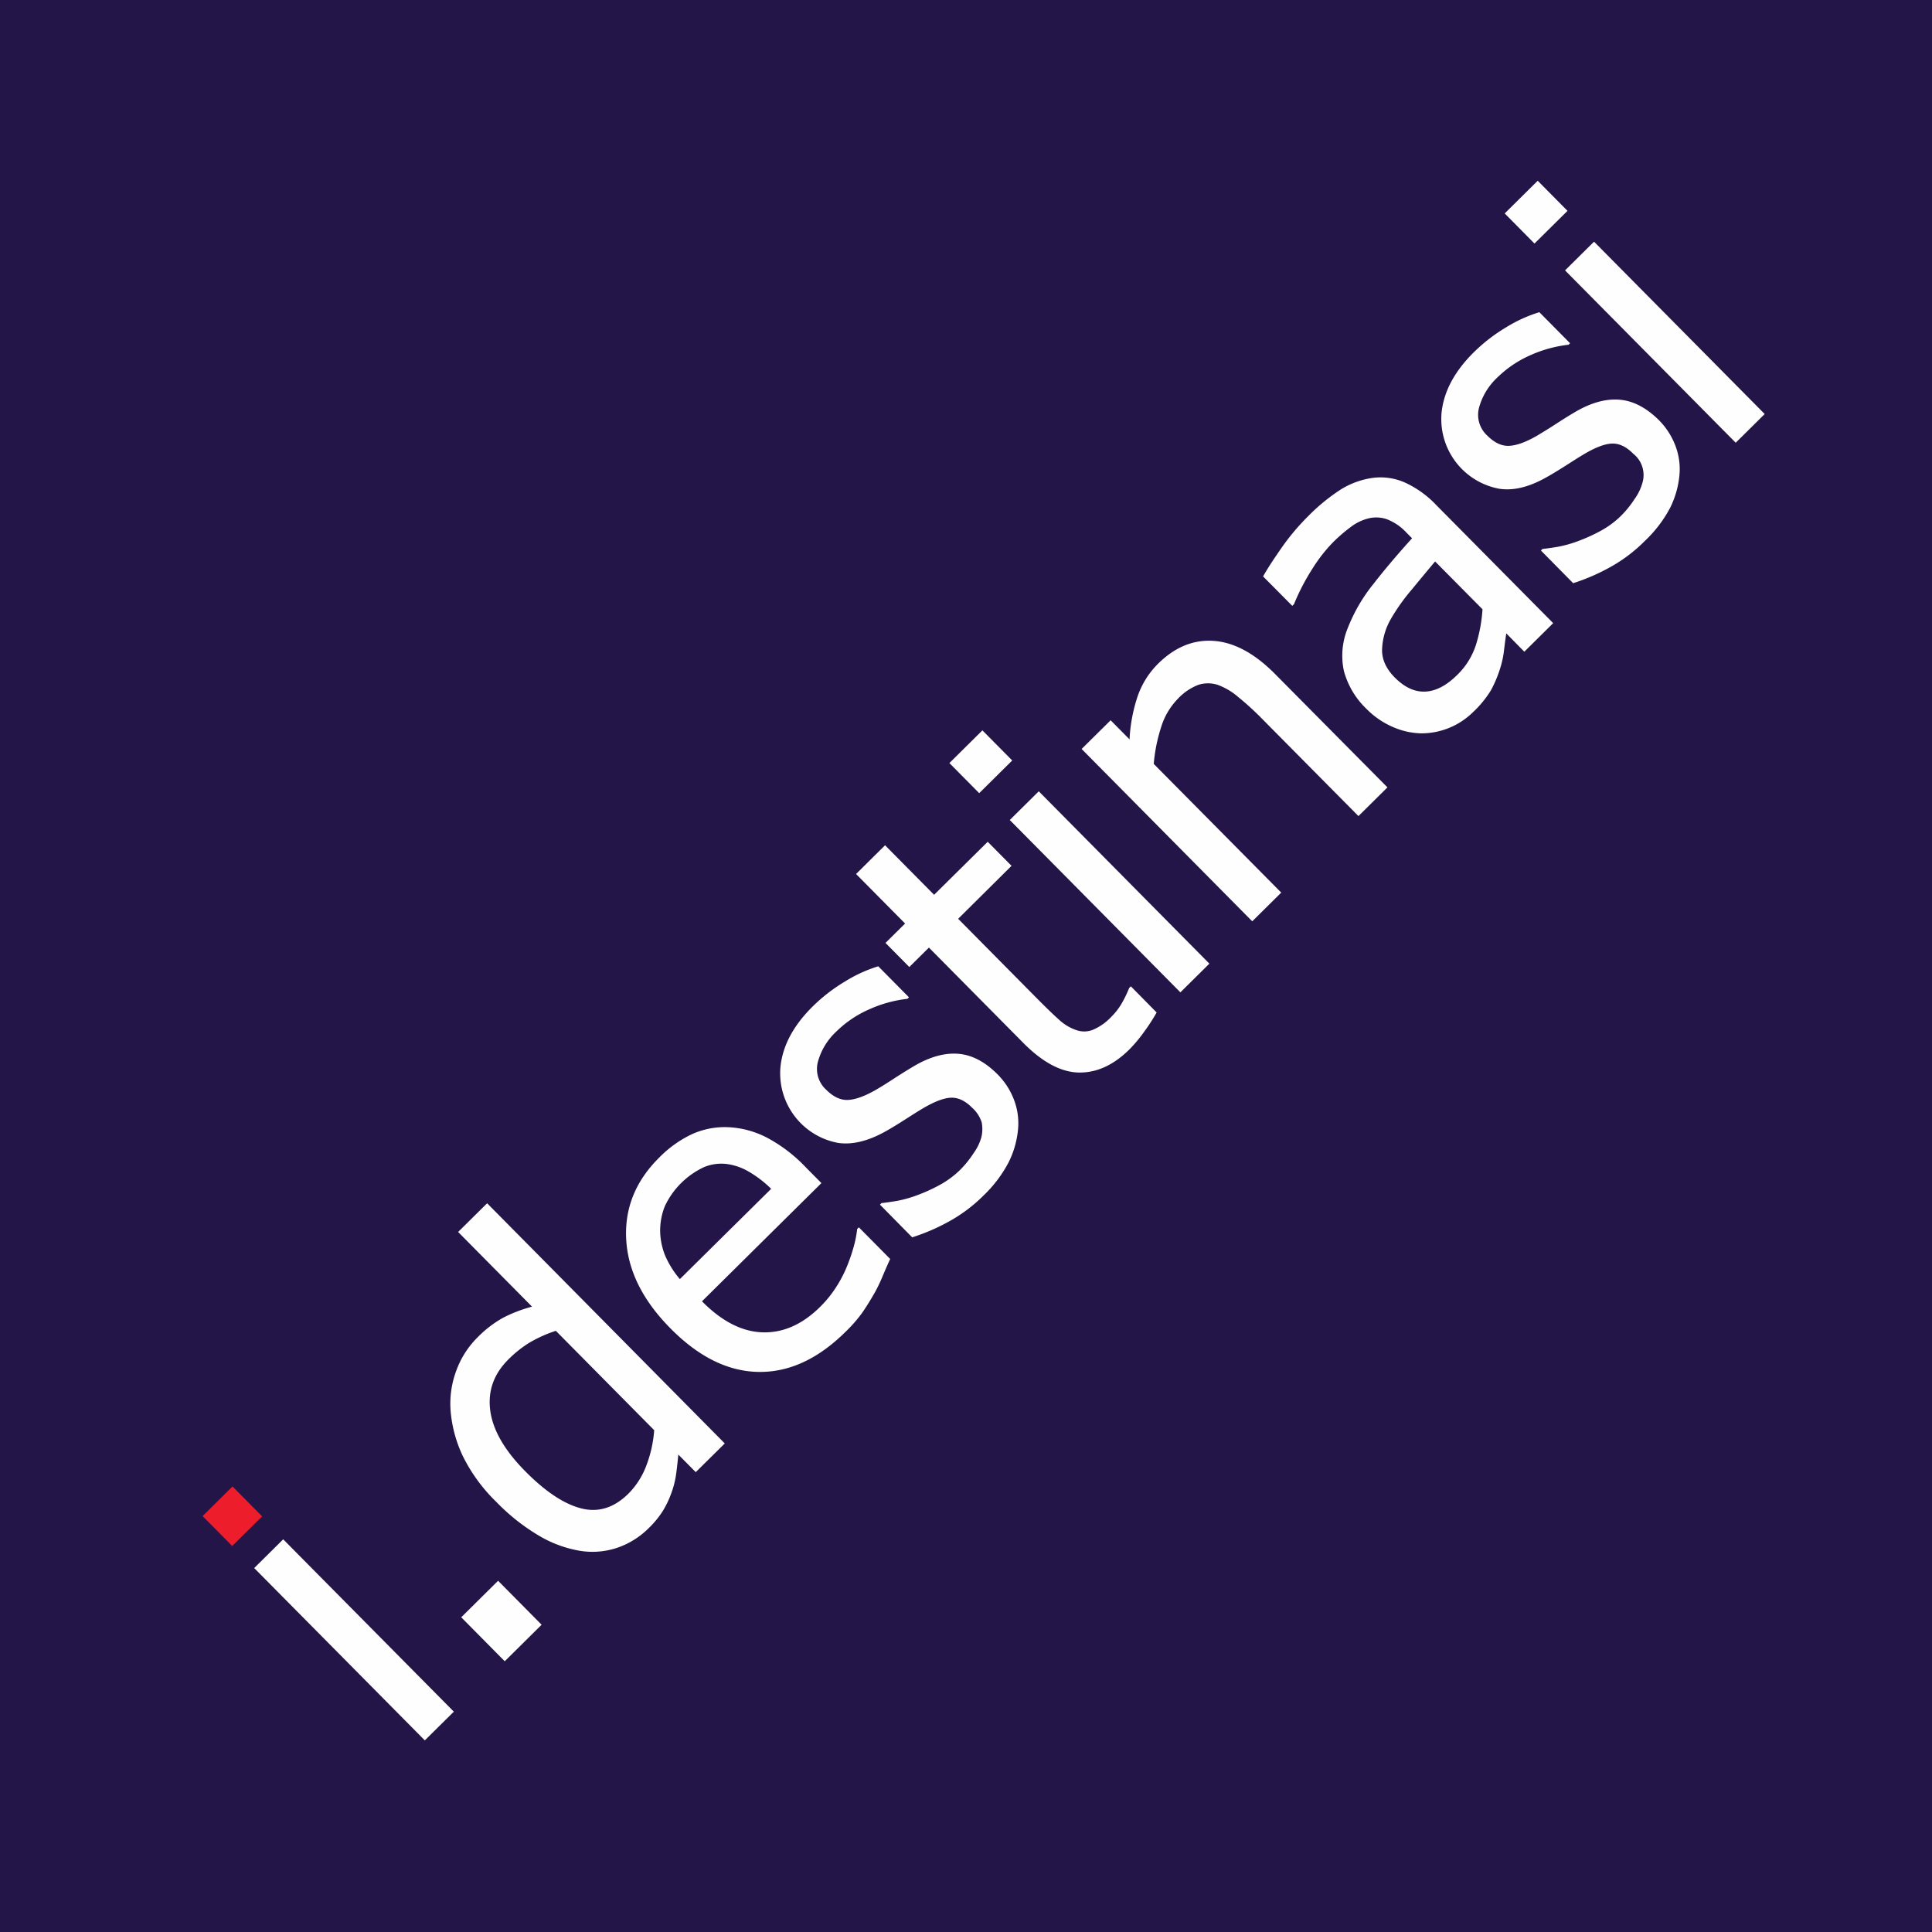 <svg id="Layer_1" data-name="Layer 1" xmlns="http://www.w3.org/2000/svg" viewBox="0 0 591 591"><defs><style>.cls-1{fill:#231548;}.cls-2{fill:#fffefe;}.cls-3{fill:#ed1d2b;}</style></defs><title>logo i.destinasi</title><rect class="cls-1" width="591" height="591"/><g id="idestinasi"><path class="cls-2" d="M149.33,534.1l-8.88,8.78L88.26,490.17l8.87-8.79Z" transform="translate(-10.5 -10.5)"/><path class="cls-2" d="M176.18,507.51,164.9,518.68l-13.31-13.45,11.28-11.17Z" transform="translate(-10.5 -10.5)"/><path class="cls-2" d="M232.21,452.05l-8.88,8.78L218,455.45c-.24,2.54-.48,4.68-.74,6.43a27.77,27.77,0,0,1-1.48,5.58,29.07,29.07,0,0,1-2.54,5.27A28.33,28.33,0,0,1,209,477.9a25.1,25.1,0,0,1-9.73,6.08,23.84,23.84,0,0,1-11.39.91,36.39,36.39,0,0,1-12.54-4.64,62.13,62.13,0,0,1-13.08-10.38,50.8,50.8,0,0,1-10.1-13.79,39.82,39.82,0,0,1-3.8-13.75A28.82,28.82,0,0,1,150,430a27.55,27.55,0,0,1,6.63-10.44,34.16,34.16,0,0,1,7.75-5.95,43.21,43.21,0,0,1,8.87-3.4l-22.61-22.85,8.87-8.78ZM210.62,448,180.53,417.6a40.73,40.73,0,0,0-8.12,3.65,35.07,35.07,0,0,0-6.29,5Q159.27,433,160.47,442t10.78,18.63q9.21,9.3,17.06,11.29t14.42-4.51a24.13,24.13,0,0,0,5.47-8.55A38.2,38.2,0,0,0,210.62,448Z" transform="translate(-10.5 -10.5)"/><path class="cls-2" d="M269.15,417.9q-12.6,12.48-26.6,12.27t-26.93-13.29Q202.86,404,202.06,389.69t10.11-25.1a34.85,34.85,0,0,1,10.08-7.18,24.37,24.37,0,0,1,11-2.1,28.49,28.49,0,0,1,11.66,3.09A46.29,46.29,0,0,1,257,367.59l4.77,4.82-36.53,36.16q9.1,9.21,18.55,9.49t17.6-7.8a35,35,0,0,0,5.08-6.34,37.84,37.84,0,0,0,3.39-6.72,51.72,51.72,0,0,0,2-6.12,32.86,32.86,0,0,0,.85-4.63l.52-.51,9.58,9.68q-1,2.14-2.35,5.36t-2.73,5.55c-1.27,2.19-2.47,4.1-3.62,5.74A44.15,44.15,0,0,1,269.15,417.9ZM246.4,374.16a34.44,34.44,0,0,0-7-5.34,17.93,17.93,0,0,0-6.51-2.24,13.82,13.82,0,0,0-7,.93,24.87,24.87,0,0,0-12,11.93,20.19,20.19,0,0,0-1.45,7.56,20.88,20.88,0,0,0,1.53,7.59,28.3,28.3,0,0,0,4.5,7.19Z" transform="translate(-10.5 -10.5)"/><path class="cls-2" d="M311.44,376.13a47.11,47.11,0,0,1-11.29,8.37A61.3,61.3,0,0,1,289.54,389l-9.86-10,.47-.47c1.35-.15,2.89-.37,4.63-.66a36.48,36.48,0,0,0,6.32-1.77,51,51,0,0,0,6.8-3.09,28,28,0,0,0,6.44-4.78,31.45,31.45,0,0,0,4-5,15.4,15.4,0,0,0,2.35-4.81,10.6,10.6,0,0,0,.09-4.67,10.25,10.25,0,0,0-2.91-4.4q-3.14-3.17-6.44-3.06t-8.78,3.36c-1.41.83-3.22,2-5.42,3.4s-4.28,2.69-6.26,3.77q-7.77,4.23-14.13,3.29a21.66,21.66,0,0,1-17.61-23.08q.93-9.81,9.86-18.64a51.41,51.41,0,0,1,9.9-7.65,43,43,0,0,1,10.17-4.65l9.39,9.49-.47.46a39,39,0,0,0-11.78,3.26,33.5,33.5,0,0,0-10,6.78,19.7,19.7,0,0,0-5.59,9.18,8.57,8.57,0,0,0,2.49,8.56c2.19,2.2,4.41,3.25,6.68,3.15s5.07-1.11,8.4-3q2.49-1.44,5.42-3.36t6.26-3.91q7.31-4.33,13.62-3.85t12.11,6.33a22.09,22.09,0,0,1,5,7.77,20,20,0,0,1,1.22,9.12,28.47,28.47,0,0,1-2.84,9.92A39.15,39.15,0,0,1,311.44,376.13Z" transform="translate(-10.5 -10.5)"/><path class="cls-2" d="M356,331.5q-7.26,7.2-15.41,7.09t-17-9l-28.93-29.22-6,5.94-7.29-7.37,6-5.93-15-15.15,8.87-8.79,15,15.15L312.64,268l7.29,7.36L303.6,291.56l24.81,25.06q4,4,6.26,6a14.76,14.76,0,0,0,5.11,3,7.18,7.18,0,0,0,5-.09,16.57,16.57,0,0,0,5.68-4,19.54,19.54,0,0,0,3.57-4.8,34.74,34.74,0,0,0,1.88-4l.52-.51,7.89,8a60.09,60.09,0,0,1-4,6.14A43.38,43.38,0,0,1,356,331.5Z" transform="translate(-10.5 -10.5)"/><path class="cls-2" d="M320.14,243.13l-10.1,10-9.12-9.21,10.1-10Zm60.31,62.15-8.87,8.78-52.19-52.72,8.87-8.78Z" transform="translate(-10.5 -10.5)"/><path class="cls-2" d="M434.92,251.36l-8.87,8.78-29.72-30a85.76,85.76,0,0,0-7.06-6.42A20.11,20.11,0,0,0,383,220a9.64,9.64,0,0,0-5.94,0,16.86,16.86,0,0,0-6.25,4.26,21.36,21.36,0,0,0-5.07,8.52,50.17,50.17,0,0,0-2.31,11.4l39,39.37-8.87,8.78-52.19-52.72,8.87-8.78,5.79,5.85a48.9,48.9,0,0,1,2.47-13.18,25.87,25.87,0,0,1,6.29-10q7.79-7.71,17.25-6.93T401,217.14Z" transform="translate(-10.5 -10.5)"/><path class="cls-2" d="M471.27,204.25c-.19,1.25-.42,2.95-.68,5.11a28.87,28.87,0,0,1-1.25,5.77,37.43,37.43,0,0,1-2.69,6.4,31.37,31.37,0,0,1-5.5,6.76,22.49,22.49,0,0,1-16,6.54,22.76,22.76,0,0,1-8.7-2,25.44,25.44,0,0,1-7.93-5.47,25.08,25.08,0,0,1-6.92-11.61,22.26,22.26,0,0,1,1.27-13.35,51.11,51.11,0,0,1,7.7-13.19q5.26-6.75,11.88-14.05l-1.69-1.7a16,16,0,0,0-5.92-4.09,9.83,9.83,0,0,0-5.56-.33,14.69,14.69,0,0,0-5.58,2.67,48.56,48.56,0,0,0-5.4,4.65,47.67,47.67,0,0,0-6.31,8.07,67.4,67.4,0,0,0-5.66,10.89l-.52.51-8.93-9q1.75-3.15,5.49-8.52a69.62,69.62,0,0,1,8.22-9.83,58.81,58.81,0,0,1,10-8.21,25,25,0,0,1,9.74-3.57,18.43,18.43,0,0,1,9.85,1.37,31,31,0,0,1,9.74,7l35.7,36.05-8.83,8.74ZM464,196.88,449.5,182.25q-2.88,3.42-7.23,8.7a60.52,60.52,0,0,0-6.44,9.13,20,20,0,0,0-2.55,9.12c-.07,3,1.23,5.87,3.87,8.54q4.49,4.53,9.33,4.32t9.75-5.07a22.31,22.31,0,0,0,5.8-9.34A46.76,46.76,0,0,0,464,196.88Z" transform="translate(-10.5 -10.5)"/><path class="cls-2" d="M513.63,176a47,47,0,0,1-11.29,8.38,62,62,0,0,1-10.61,4.52l-9.86-10,.47-.47c1.35-.15,2.89-.36,4.63-.65A37,37,0,0,0,493.3,176a52.14,52.14,0,0,0,6.8-3.09,27.63,27.63,0,0,0,6.43-4.78,30.91,30.91,0,0,0,4-5,15.47,15.47,0,0,0,2.35-4.8,8.33,8.33,0,0,0-2.82-9.08q-3.12-3.16-6.44-3.06t-8.77,3.36c-1.42.84-3.22,2-5.42,3.4s-4.29,2.69-6.27,3.77Q475.43,161,469.07,160a21.69,21.69,0,0,1-17.61-23.08q.94-9.81,9.86-18.64a52,52,0,0,1,9.9-7.65A43.82,43.82,0,0,1,481.39,106l9.39,9.49-.47.47a39,39,0,0,0-11.78,3.25,33.82,33.82,0,0,0-10,6.78,19.68,19.68,0,0,0-5.58,9.18,8.57,8.57,0,0,0,2.49,8.56c2.18,2.2,4.4,3.25,6.68,3.15s5.06-1.1,8.39-3c1.67-1,3.47-2.08,5.42-3.35s4-2.58,6.27-3.92q7.29-4.32,13.61-3.85T518,139.06a22.27,22.27,0,0,1,5,7.77,20,20,0,0,1,1.23,9.12,28.28,28.28,0,0,1-2.85,9.92A39.15,39.15,0,0,1,513.63,176Z" transform="translate(-10.5 -10.5)"/><path class="cls-2" d="M490,75,479.9,85l-9.11-9.21,10.1-10Zm60.32,62.15-8.87,8.78-52.2-52.72,8.87-8.78Z" transform="translate(-10.5 -10.5)"/><rect class="cls-3" x="75.16" y="467.85" width="12.88" height="12.87" transform="translate(-320.58 184.16) rotate(-44.71)"/></g></svg>